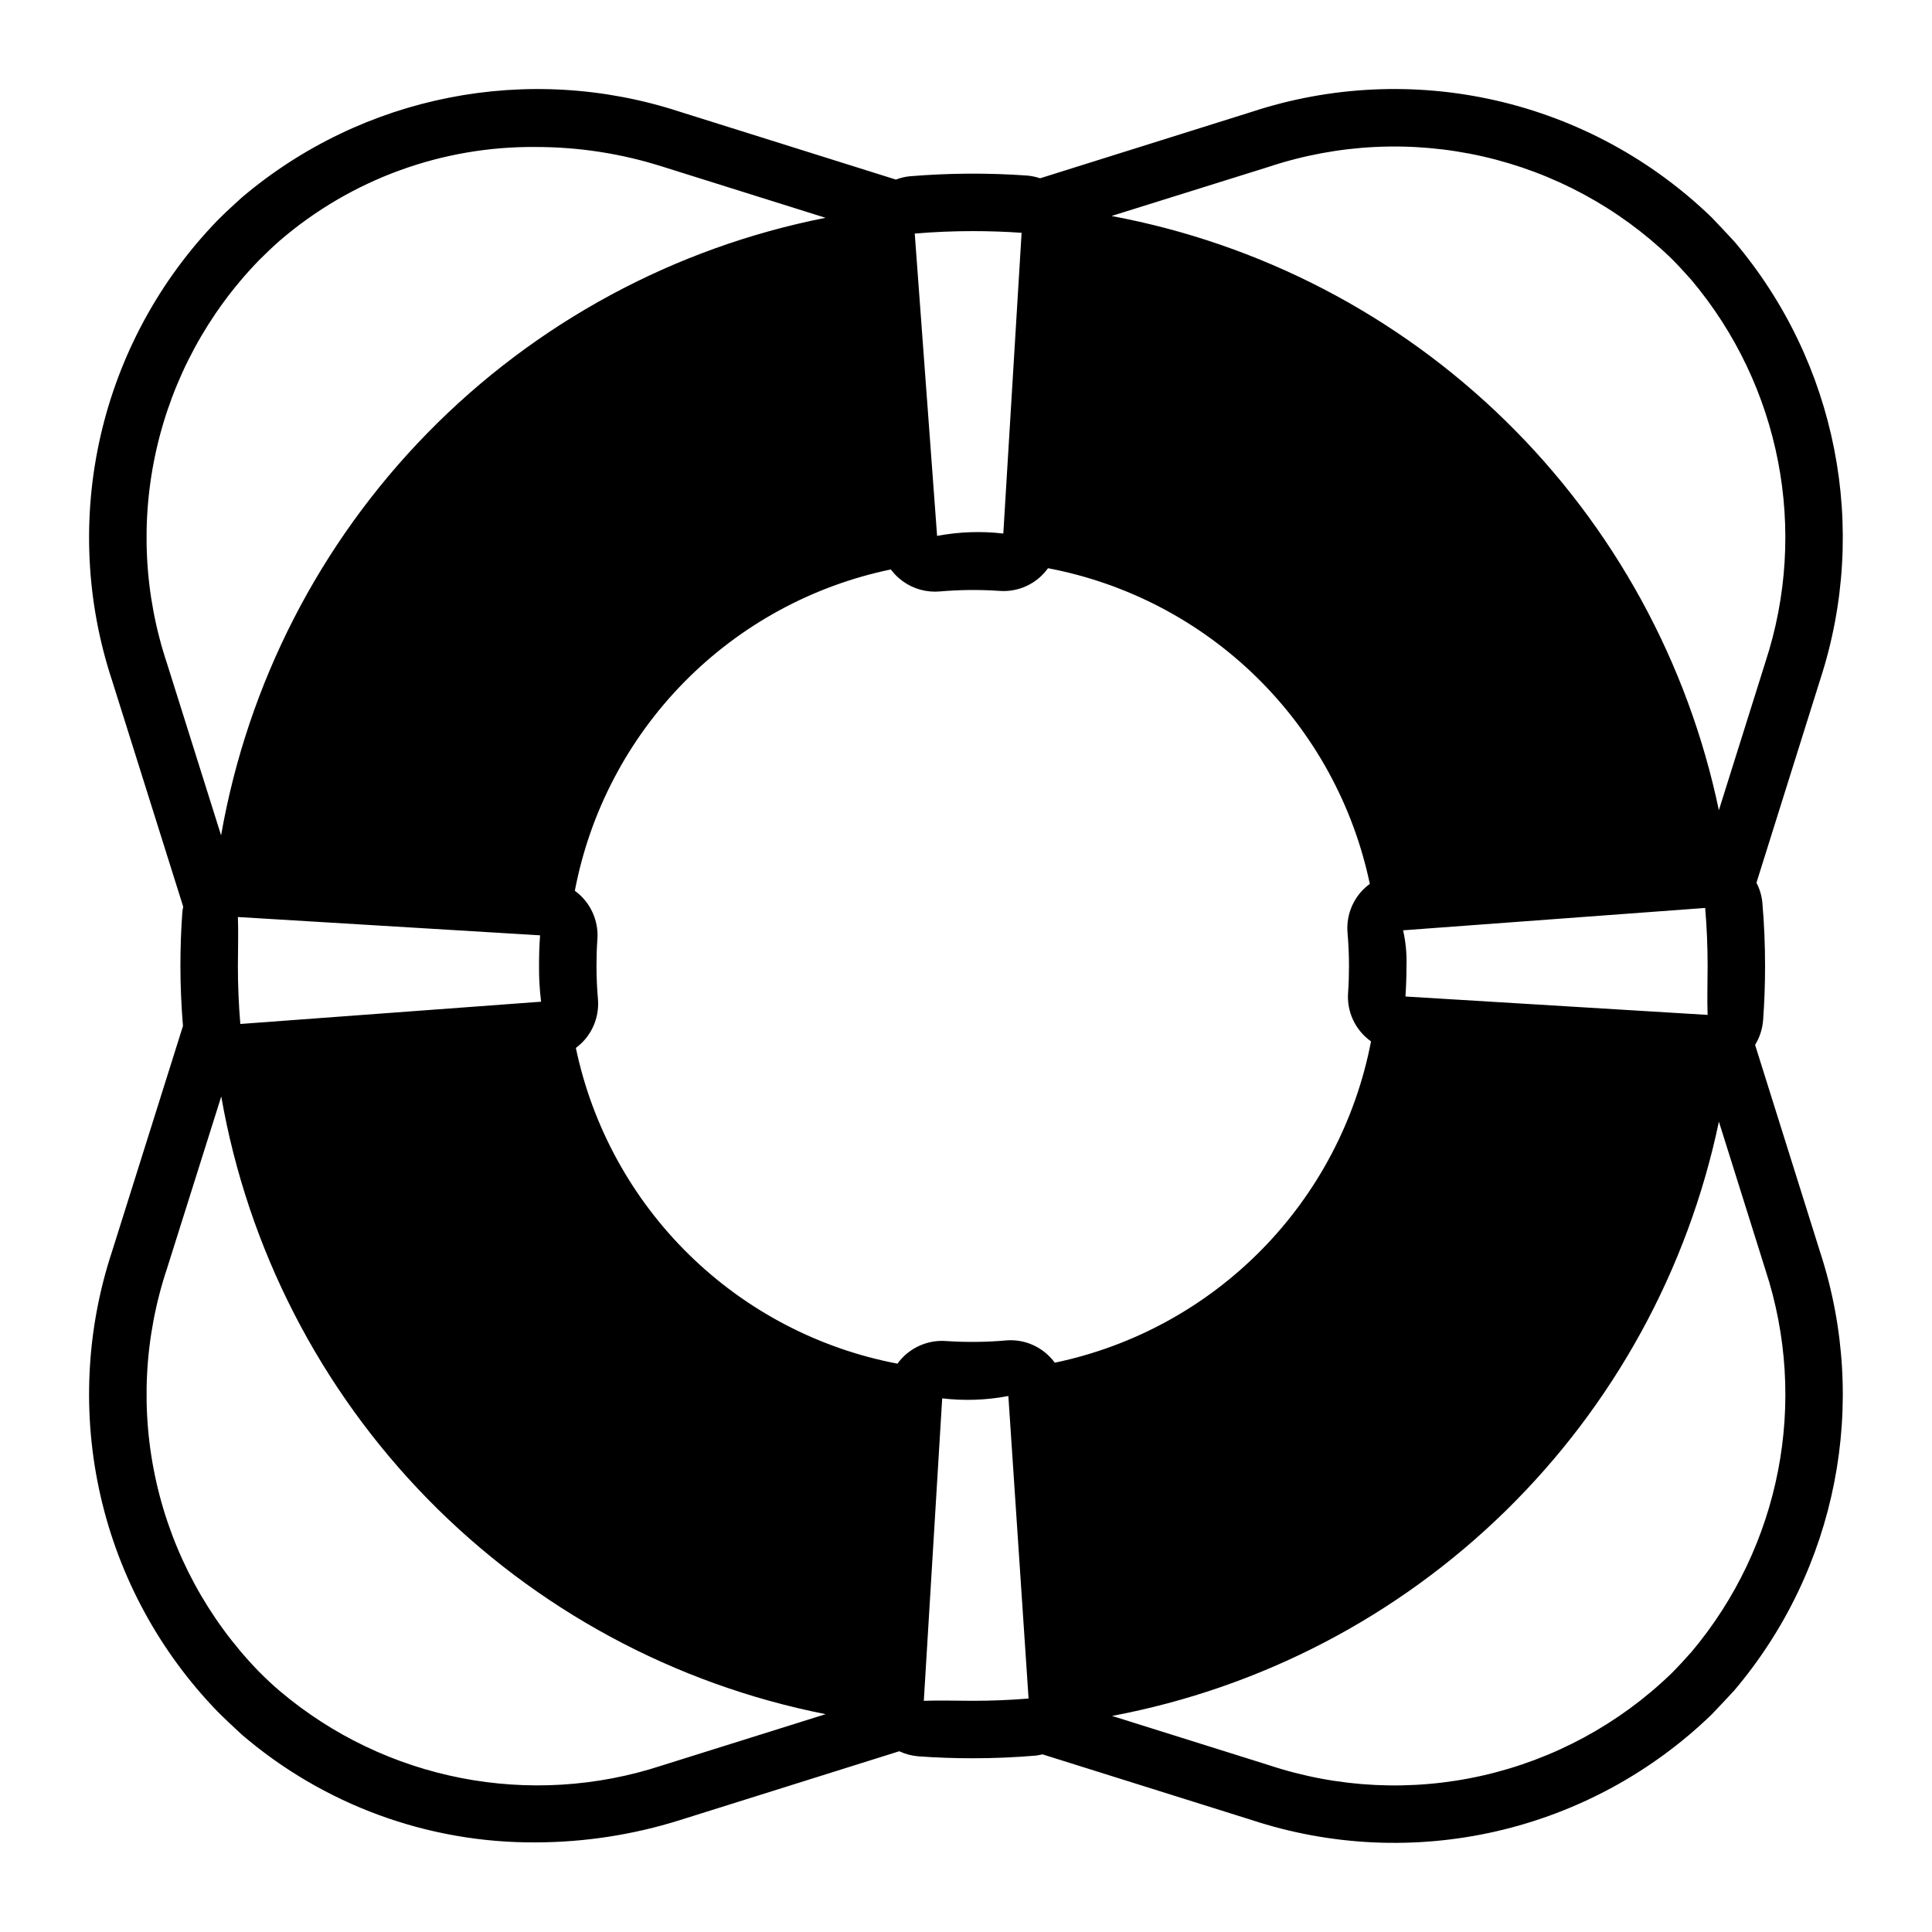 <?xml version="1.0" encoding="UTF-8"?>
<!-- Uploaded to: ICON Repo, www.svgrepo.com, Generator: ICON Repo Mixer Tools -->
<svg fill="#000000" width="800px" height="800px" version="1.1" viewBox="144 144 512 512" xmlns="http://www.w3.org/2000/svg">
 <path d="m609.12 420.91c1.215-1.984 1.941-4.223 2.121-6.539 0.348-4.688 0.52-9.527 0.52-14.383 0-5.613-0.238-11.227-0.707-16.672v-0.004c-0.164-1.879-0.699-3.703-1.578-5.371l16.906-53.879c13.047-40.02 4.43-83.938-22.77-116.06-1.98-2.133-3.961-4.266-6.016-6.398v0.004c-15.848-15.328-35.578-26.031-57.066-30.957-21.488-4.926-43.914-3.887-64.855 3.008l-56.027 17.586c-1.129-0.379-2.297-0.621-3.484-0.723-10.34-0.73-20.719-0.664-31.047 0.191-1.266 0.125-2.508 0.422-3.691 0.879l-57.371-18.012c-39.992-13.051-83.891-4.434-115.98 22.77-2.207 1.98-4.34 3.961-6.398 6.016l0.004 0.004c-15.367 15.852-26.098 35.609-31.027 57.133-4.926 21.52-3.863 43.98 3.078 64.938l18.824 59.855c-0.07 0.438-0.191 0.855-0.223 1.309-0.348 4.688-0.52 9.527-0.52 14.383 0 5.363 0.246 10.703 0.676 15.91l-18.758 59.633c-6.941 20.957-8.004 43.418-3.078 64.941 4.93 21.52 15.66 41.281 31.027 57.133 2.055 2.055 4.188 4.035 6.32 6.016 21.707 18.66 49.434 28.832 78.055 28.633 12.891-0.035 25.703-2.012 38-5.863l58.258-18.289c1.605 0.75 3.328 1.207 5.094 1.348 4.707 0.34 9.547 0.512 14.375 0.512 5.57 0 11.176-0.238 16.672-0.703h0.004c0.605-0.074 1.207-0.188 1.801-0.34l55.418 17.395c20.941 6.894 43.367 7.934 64.855 3.008 21.488-4.926 41.223-15.629 57.066-30.953 2.055-2.133 4.035-4.266 6.016-6.398 27.199-32.121 35.816-76.039 22.77-116.06zm-207.34 173.82c-4.453-0.004-8.895-0.152-12.961 0.004l4.871-80.152c5.844 0.688 11.758 0.477 17.535-0.625l5.356 80.172c-4.879 0.402-9.855 0.602-14.801 0.602zm21.746-89.602c-0.641-0.875-1.383-1.68-2.203-2.394-2.981-2.602-6.894-3.863-10.832-3.496-5.242 0.457-10.512 0.504-15.762 0.148-3.91-0.289-7.777 1.012-10.723 3.606-0.809 0.715-1.535 1.52-2.168 2.391-20.879-3.977-40.113-14.043-55.281-28.938-15.168-14.891-25.59-33.938-29.949-54.738 0.867-0.641 1.66-1.375 2.367-2.188 2.578-2.988 3.832-6.891 3.481-10.82-0.246-2.867-0.379-5.766-0.379-8.711 0-2.356 0.066-4.703 0.238-7.062 0.367-5.031-1.895-9.898-5.977-12.863 3.977-20.883 14.051-40.121 28.957-55.277 14.906-15.16 33.969-25.559 54.785-29.879 0.637 0.855 1.363 1.641 2.172 2.34 2.648 2.293 6.039 3.551 9.539 3.543 0.426 0 0.855-0.02 1.285-0.055h0.004c5.238-0.453 10.508-0.504 15.758-0.148 3.914 0.305 7.785-0.996 10.723-3.602 0.812-0.719 1.539-1.527 2.172-2.406 20.891 3.965 40.133 14.023 55.312 28.914 15.176 14.887 25.605 33.934 29.969 54.742-0.887 0.648-1.695 1.391-2.418 2.219-2.578 2.988-3.836 6.891-3.481 10.82 0.246 2.867 0.379 5.766 0.379 8.711 0 2.363-0.074 4.719-0.238 7.062-0.383 5.078 1.926 9.984 6.078 12.93-4.016 20.875-14.113 40.098-29.027 55.25-14.91 15.152-33.969 25.555-54.781 29.902zm-216.48-118.11 80.078 4.852c-0.195 2.691-0.277 5.406-0.277 8.117l0.004 0.004c-0.031 3.164 0.152 6.328 0.547 9.469l-79.707 5.902c-0.43-5.016-0.648-10.188-0.648-15.371 0.004-4.465 0.16-8.895 0.004-12.973zm179.37-181.12c5.066-0.43 10.234-0.652 15.371-0.652 4.359 0 8.672 0.148 12.949 0.449l-4.848 79.699c-5.848-0.68-11.762-0.469-17.547 0.625zm210.12 207.06-80.074-4.875c0.18-2.684 0.27-5.391 0.27-8.094 0.105-3.176-0.195-6.352-0.895-9.449l80.051-5.926c0.43 5.019 0.648 10.191 0.648 15.375 0 4.461-0.156 8.895 0 12.969zm-116.29-224.75c18.289-6.074 37.891-7.027 56.684-2.758 18.793 4.269 36.059 13.598 49.93 26.977 1.828 1.828 3.578 3.731 5.332 5.711 23.684 28.094 31.121 66.453 19.648 101.36l-12.32 39.219c-8.207-39.242-27.887-75.16-56.543-103.2-28.656-28.039-64.996-46.93-104.41-54.277zm-267.75 24.902c1.828-1.828 3.656-3.578 5.637-5.332v0.004c18.875-16.25 43.02-25.074 67.926-24.828 11.344 0 22.621 1.746 33.434 5.18l43.285 13.586c-40.102 7.914-76.867 27.785-105.46 56.996-28.59 29.211-47.672 66.395-54.727 106.66l-14.312-45.492c-6.117-18.309-7.098-37.945-2.824-56.773 4.269-18.824 13.621-36.117 27.043-49.996zm107 398.74c-34.922 11.484-73.297 4.019-101.36-19.723-1.98-1.676-3.809-3.426-5.637-5.254-13.422-13.879-22.773-31.172-27.043-49.996-4.273-18.828-3.293-38.465 2.824-56.773l14.355-45.527v0.004c7.043 40.266 26.117 77.457 54.711 106.68 28.59 29.219 65.359 49.094 105.46 57.008zm272.7-30.004c-1.75 1.98-3.504 3.883-5.332 5.711-13.871 13.379-31.137 22.707-49.93 26.977-18.793 4.269-38.395 3.316-56.684-2.758l-41.535-13.035v-0.004c39.375-7.398 75.672-26.312 104.3-54.348 28.625-28.035 48.293-63.93 56.512-103.14l12.32 39.242c11.473 34.906 4.035 73.266-19.648 101.36z"/>
</svg>